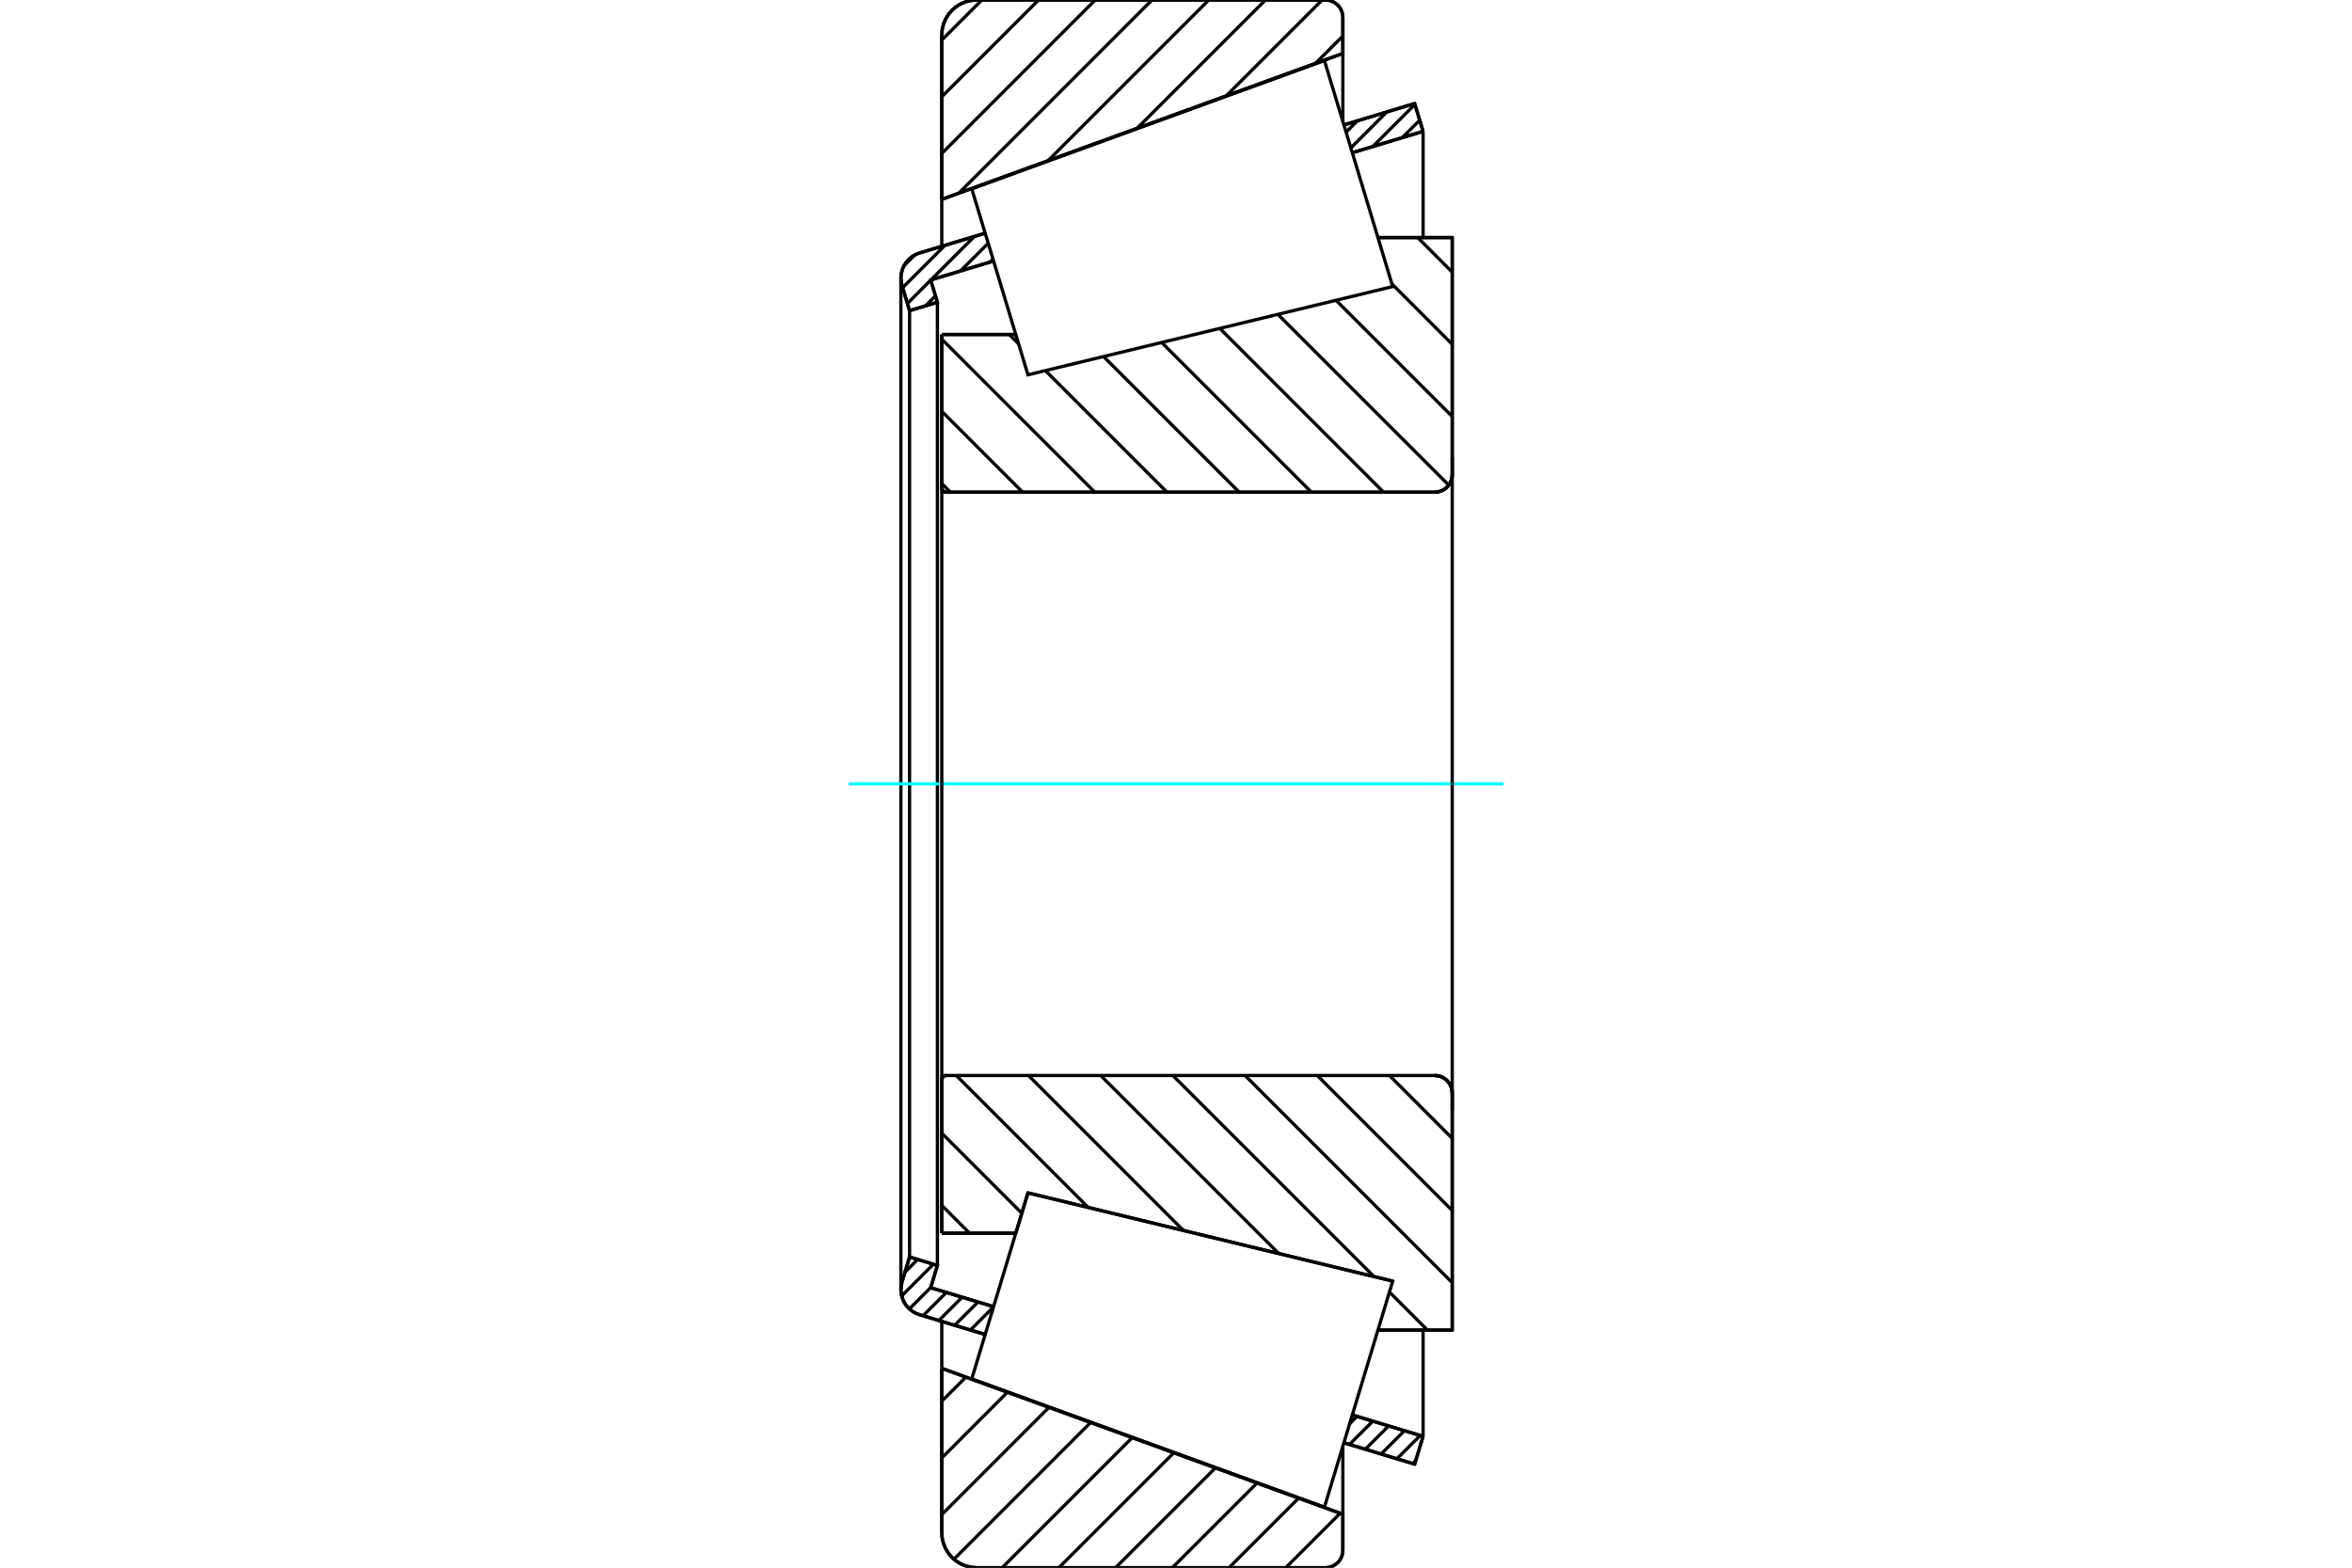 <?xml version="1.0" standalone="no"?>
<!DOCTYPE svg PUBLIC "-//W3C//DTD SVG 1.1//EN"
	"http://www.w3.org/Graphics/SVG/1.1/DTD/svg11.dtd">
<svg xmlns="http://www.w3.org/2000/svg" height="100%" width="100%" viewBox="0 0 36000 24000">
	<rect x="-1800" y="-1200" width="39600" height="26400" style="fill:#FFF"/>
	<g style="fill:none; fill-rule:evenodd" transform="matrix(1 0 0 1 0 0)">
		<g style="fill:none; stroke:#000; stroke-width:50; shape-rendering:geometricPrecision">
			<line x1="14415" y1="5121" x2="15548" y2="5121"/>
			<line x1="14415" y1="7468" x2="14415" y2="5121"/>
			<polyline points="14415,7468 14415,7478 14418,7489 14422,7498 14427,7507 14434,7515 14442,7522 14451,7528 14461,7532 14471,7534 14481,7535"/>
			<line x1="21961" y1="7535" x2="14481" y2="7535"/>
			<polyline points="21961,7535 22002,7532 22043,7522 22082,7506 22118,7484 22150,7456 22177,7424 22199,7389 22215,7350 22225,7309 22228,7267"/>
			<line x1="22228" y1="3637" x2="22228" y2="7267"/>
			<line x1="22228" y1="3637" x2="21091" y2="3637"/>
			<line x1="21317" y1="19613" x2="21317" y2="19613"/>
			<line x1="22228" y1="20363" x2="21091" y2="20363"/>
			<line x1="22228" y1="16733" x2="22228" y2="20363"/>
			<polyline points="22228,16733 22225,16691 22215,16650 22199,16611 22177,16576 22150,16544 22118,16516 22082,16494 22043,16478 22002,16468 21961,16465"/>
			<polyline points="14481,16465 14471,16466 14461,16468 14451,16472 14442,16478 14434,16485 14427,16493 14422,16502 14418,16511 14415,16522 14415,16532"/>
			<line x1="14415" y1="18879" x2="14415" y2="16532"/>
			<line x1="15548" y1="18879" x2="14415" y2="18879"/>
			<line x1="15734" y1="18262" x2="15548" y2="18879"/>
			<line x1="21317" y1="19613" x2="15734" y2="18262"/>
			<line x1="21091" y1="4442" x2="21091" y2="4442"/>
			<line x1="21091" y1="19558" x2="21091" y2="19558"/>
			<polyline points="14415,7468 14415,7478 14418,7489 14422,7498 14427,7507 14434,7515 14442,7522 14451,7528 14461,7532 14471,7534 14481,7535"/>
			<polyline points="14481,16465 14471,16466 14461,16468 14451,16472 14442,16478 14434,16485 14427,16493 14422,16502 14418,16511 14415,16522 14415,16532"/>
			<polyline points="21961,7535 22002,7532 22043,7522 22082,7506 22118,7484 22150,7456 22177,7424 22199,7389 22215,7350 22225,7309 22228,7267"/>
			<polyline points="22228,16733 22225,16691 22215,16650 22199,16611 22177,16576 22150,16544 22118,16516 22082,16494 22043,16478 22002,16468 21961,16465"/>
			<line x1="15079" y1="20430" x2="14074" y2="20127"/>
			<line x1="21653" y1="22415" x2="20570" y2="22088"/>
			<line x1="21782" y1="21989" x2="21653" y2="22415"/>
			<line x1="20698" y1="21662" x2="21782" y2="21989"/>
			<line x1="14245" y1="19714" x2="15208" y2="20004"/>
			<line x1="14348" y1="19373" x2="14245" y2="19714"/>
			<line x1="13922" y1="19244" x2="14348" y2="19373"/>
			<line x1="13806" y1="19628" x2="13922" y2="19244"/>
			<polyline points="13806,19628 13794,19685 13789,19743 13794,19807 13810,19869 13834,19928 13868,19982 13910,20030 13960,20071 14015,20104 14074,20127"/>
			<line x1="20570" y1="1912" x2="21653" y2="1585"/>
			<line x1="14074" y1="3873" x2="15079" y2="3570"/>
			<polyline points="14074,3873 14015,3896 13960,3929 13910,3970 13868,4018 13834,4072 13810,4131 13794,4193 13789,4257 13794,4315 13806,4372"/>
			<line x1="13922" y1="4756" x2="13806" y2="4372"/>
			<line x1="14348" y1="4627" x2="13922" y2="4756"/>
			<line x1="14245" y1="4286" x2="14348" y2="4627"/>
			<line x1="15208" y1="3996" x2="14245" y2="4286"/>
			<line x1="21782" y1="2011" x2="20698" y2="2338"/>
			<line x1="21653" y1="1585" x2="21782" y2="2011"/>
			<line x1="13922" y1="4756" x2="13922" y2="19244"/>
			<line x1="14348" y1="4627" x2="14348" y2="19373"/>
			<line x1="21782" y1="20362" x2="21782" y2="21989"/>
			<line x1="21782" y1="2011" x2="21782" y2="3638"/>
			<line x1="13789" y1="4257" x2="13789" y2="19743"/>
			<polyline points="20286,24000 20328,23997 20369,23987 20408,23971 20444,23949 20476,23922 20503,23890 20525,23854 20541,23815 20551,23774 20554,23732"/>
			<line x1="20554" y1="23182" x2="20554" y2="23732"/>
			<line x1="14415" y1="20948" x2="20554" y2="23182"/>
			<line x1="14415" y1="23464" x2="14415" y2="20948"/>
			<polyline points="14415,23464 14421,23548 14441,23630 14473,23707 14517,23779 14571,23843 14635,23898 14707,23942 14785,23974 14867,23993 14950,24000"/>
			<line x1="20286" y1="24000" x2="14950" y2="24000"/>
			<polyline points="20554,268 20551,226 20541,185 20525,146 20503,110 20476,78 20444,51 20408,29 20369,13 20328,3 20286,0"/>
			<line x1="14950" y1="0" x2="20286" y2="0"/>
			<polyline points="14950,0 14867,7 14785,26 14707,58 14635,102 14571,157 14517,221 14473,293 14441,370 14421,452 14415,536"/>
			<line x1="14415" y1="3052" x2="14415" y2="536"/>
			<line x1="20554" y1="818" x2="14415" y2="3052"/>
			<line x1="20554" y1="268" x2="20554" y2="818"/>
			<line x1="20554" y1="22140" x2="20554" y2="23182"/>
			<line x1="20554" y1="818" x2="20554" y2="1860"/>
			<line x1="14415" y1="20230" x2="14415" y2="20948"/>
			<line x1="14415" y1="3052" x2="14415" y2="3770"/>
			<line x1="21700" y1="3637" x2="22228" y2="4166"/>
			<line x1="21305" y1="4347" x2="22228" y2="5271"/>
			<line x1="20449" y1="4597" x2="22228" y2="6376"/>
			<line x1="19559" y1="4812" x2="22175" y2="7427"/>
			<line x1="18670" y1="5027" x2="21177" y2="7535"/>
			<line x1="17780" y1="5243" x2="20072" y2="7535"/>
			<line x1="16890" y1="5458" x2="18967" y2="7535"/>
			<line x1="15448" y1="5121" x2="15591" y2="5263"/>
			<line x1="16000" y1="5673" x2="17862" y2="7535"/>
			<line x1="14415" y1="5192" x2="16757" y2="7535"/>
			<line x1="14415" y1="6297" x2="15652" y2="7535"/>
			<line x1="14415" y1="7402" x2="14547" y2="7535"/>
			<line x1="21267" y1="16465" x2="22228" y2="17427"/>
			<line x1="20162" y1="16465" x2="22228" y2="18532"/>
			<line x1="19057" y1="16465" x2="22228" y2="19637"/>
			<line x1="17952" y1="16465" x2="21031" y2="19544"/>
			<line x1="21267" y1="19780" x2="21849" y2="20363"/>
			<line x1="16847" y1="16465" x2="19573" y2="19191"/>
			<line x1="15742" y1="16465" x2="18115" y2="18839"/>
			<line x1="14637" y1="16465" x2="16657" y2="18486"/>
			<line x1="14415" y1="17348" x2="15640" y2="18573"/>
			<line x1="14415" y1="18453" x2="14840" y2="18879"/>
			<polyline points="14415,5121 14415,7468 14415,7478 14418,7489 14422,7498 14427,7507 14434,7515 14442,7522 14451,7528 14461,7532 14471,7534 14481,7535 21961,7535 22002,7532 22043,7522 22082,7506 22118,7484 22150,7456 22177,7424 22199,7389 22215,7350 22225,7309 22228,7267 22228,3637 21091,3637"/>
			<line x1="15548" y1="5121" x2="14415" y2="5121"/>
			<line x1="14415" y1="18879" x2="15548" y2="18879"/>
			<polyline points="21091,20363 22228,20363 22228,16733 22225,16691 22215,16650 22199,16611 22177,16576 22150,16544 22118,16516 22082,16494 22043,16478 22002,16468 21961,16465 14481,16465 14471,16466 14461,16468 14451,16472 14442,16478 14434,16485 14427,16493 14422,16502 14418,16511 14415,16522 14415,16532 14415,18879"/>
		</g>
		<g style="fill:none; stroke:#0FF; stroke-width:50; shape-rendering:geometricPrecision">
			<line x1="12990" y1="12000" x2="23010" y2="12000"/>
		</g>
		<g style="fill:none; stroke:#000; stroke-width:50; shape-rendering:geometricPrecision">
			<line x1="20513" y1="23167" x2="19680" y2="24000"/>
			<line x1="19876" y1="22936" x2="18812" y2="24000"/>
			<line x1="19240" y1="22704" x2="17944" y2="24000"/>
			<line x1="18603" y1="22472" x2="17075" y2="24000"/>
			<line x1="17967" y1="22240" x2="16207" y2="24000"/>
			<line x1="17330" y1="22009" x2="15339" y2="24000"/>
			<line x1="16693" y1="21777" x2="14601" y2="23870"/>
			<line x1="16057" y1="21545" x2="14415" y2="23188"/>
			<line x1="15420" y1="21314" x2="14415" y2="22320"/>
			<line x1="14784" y1="21082" x2="14415" y2="21451"/>
			<line x1="20554" y1="551" x2="20135" y2="970"/>
			<line x1="20237" y1="0" x2="18770" y2="1467"/>
			<line x1="19369" y1="0" x2="17405" y2="1964"/>
			<line x1="18501" y1="0" x2="16040" y2="2461"/>
			<line x1="17632" y1="0" x2="14675" y2="2958"/>
			<line x1="16764" y1="0" x2="14415" y2="2350"/>
			<line x1="15896" y1="0" x2="14415" y2="1481"/>
			<line x1="15028" y1="0" x2="14415" y2="613"/>
			<line x1="14415" y1="3052" x2="14415" y2="536"/>
			<polyline points="14950,0 14867,7 14785,26 14707,58 14635,102 14571,157 14517,221 14473,293 14441,370 14421,452 14415,536"/>
			<line x1="14950" y1="0" x2="20286" y2="0"/>
			<polyline points="20554,268 20551,226 20541,185 20525,146 20503,110 20476,78 20444,51 20408,29 20369,13 20328,3 20286,0"/>
			<polyline points="20554,268 20554,818 14415,3052"/>
			<polyline points="14415,20948 20554,23182 20554,23732"/>
			<polyline points="20286,24000 20328,23997 20369,23987 20408,23971 20444,23949 20476,23922 20503,23890 20525,23854 20541,23815 20551,23774 20554,23732"/>
			<line x1="20286" y1="24000" x2="14950" y2="24000"/>
			<polyline points="14415,23464 14421,23548 14441,23630 14473,23707 14517,23779 14571,23843 14635,23898 14707,23942 14785,23974 14867,23993 14950,24000"/>
			<line x1="14415" y1="23464" x2="14415" y2="20948"/>
			<line x1="21671" y1="22357" x2="21622" y2="22406"/>
			<line x1="21738" y1="21976" x2="21380" y2="22333"/>
			<line x1="21496" y1="21903" x2="21139" y2="22260"/>
			<line x1="21254" y1="21830" x2="20897" y2="22187"/>
			<line x1="21012" y1="21757" x2="20655" y2="22114"/>
			<line x1="20771" y1="21684" x2="20658" y2="21797"/>
			<line x1="15206" y1="20009" x2="14853" y2="20362"/>
			<line x1="14969" y1="19932" x2="14612" y2="20289"/>
			<line x1="14727" y1="19859" x2="14370" y2="20216"/>
			<line x1="14485" y1="19786" x2="14128" y2="20143"/>
			<line x1="14247" y1="19710" x2="13919" y2="20038"/>
			<line x1="14287" y1="19354" x2="13801" y2="19840"/>
			<line x1="14046" y1="19281" x2="13853" y2="19474"/>
			<line x1="21730" y1="1840" x2="21463" y2="2107"/>
			<line x1="21657" y1="1598" x2="21012" y2="2243"/>
			<line x1="21227" y1="1713" x2="20676" y2="2265"/>
			<line x1="20777" y1="1849" x2="20603" y2="2023"/>
			<line x1="15199" y1="3965" x2="15151" y2="4013"/>
			<line x1="15126" y1="3724" x2="14700" y2="4149"/>
			<line x1="14319" y1="4530" x2="14167" y2="4682"/>
			<line x1="14915" y1="3619" x2="14249" y2="4285"/>
			<line x1="14246" y1="4288" x2="13889" y2="4646"/>
			<line x1="14465" y1="3755" x2="13816" y2="4404"/>
			<line x1="14002" y1="3903" x2="13836" y2="4069"/>
			<polyline points="21782,2011 21653,1585 20570,1912"/>
			<polyline points="15079,3570 14074,3873 14016,3896 13961,3928 13913,3967 13871,4014 13837,4067 13812,4125 13796,4186 13789,4248 13793,4311 13806,4372 13922,4756 14348,4627 14245,4286 15208,3996"/>
			<line x1="20698" y1="2338" x2="21782" y2="2011"/>
			<line x1="21782" y1="21989" x2="20698" y2="21662"/>
			<polyline points="15208,20004 14245,19714 14348,19373 13922,19244 13806,19628 13793,19689 13789,19752 13796,19814 13812,19875 13837,19933 13871,19986 13913,20033 13961,20072 14016,20104 14074,20127 15079,20430"/>
			<polyline points="20570,22088 21653,22415 21782,21989"/>
			<polyline points="15304,19686 15734,18262 21317,19613 20795,21343 20272,23073 14874,21109 15304,19686"/>
			<polyline points="15304,4314 14874,2891 20272,927 20795,2657 21317,4387 15734,5738 15304,4314"/>
			<line x1="22228" y1="17001" x2="22228" y2="6999"/>
			<line x1="14415" y1="16532" x2="14415" y2="7468"/>
		</g>
	</g>
</svg>
